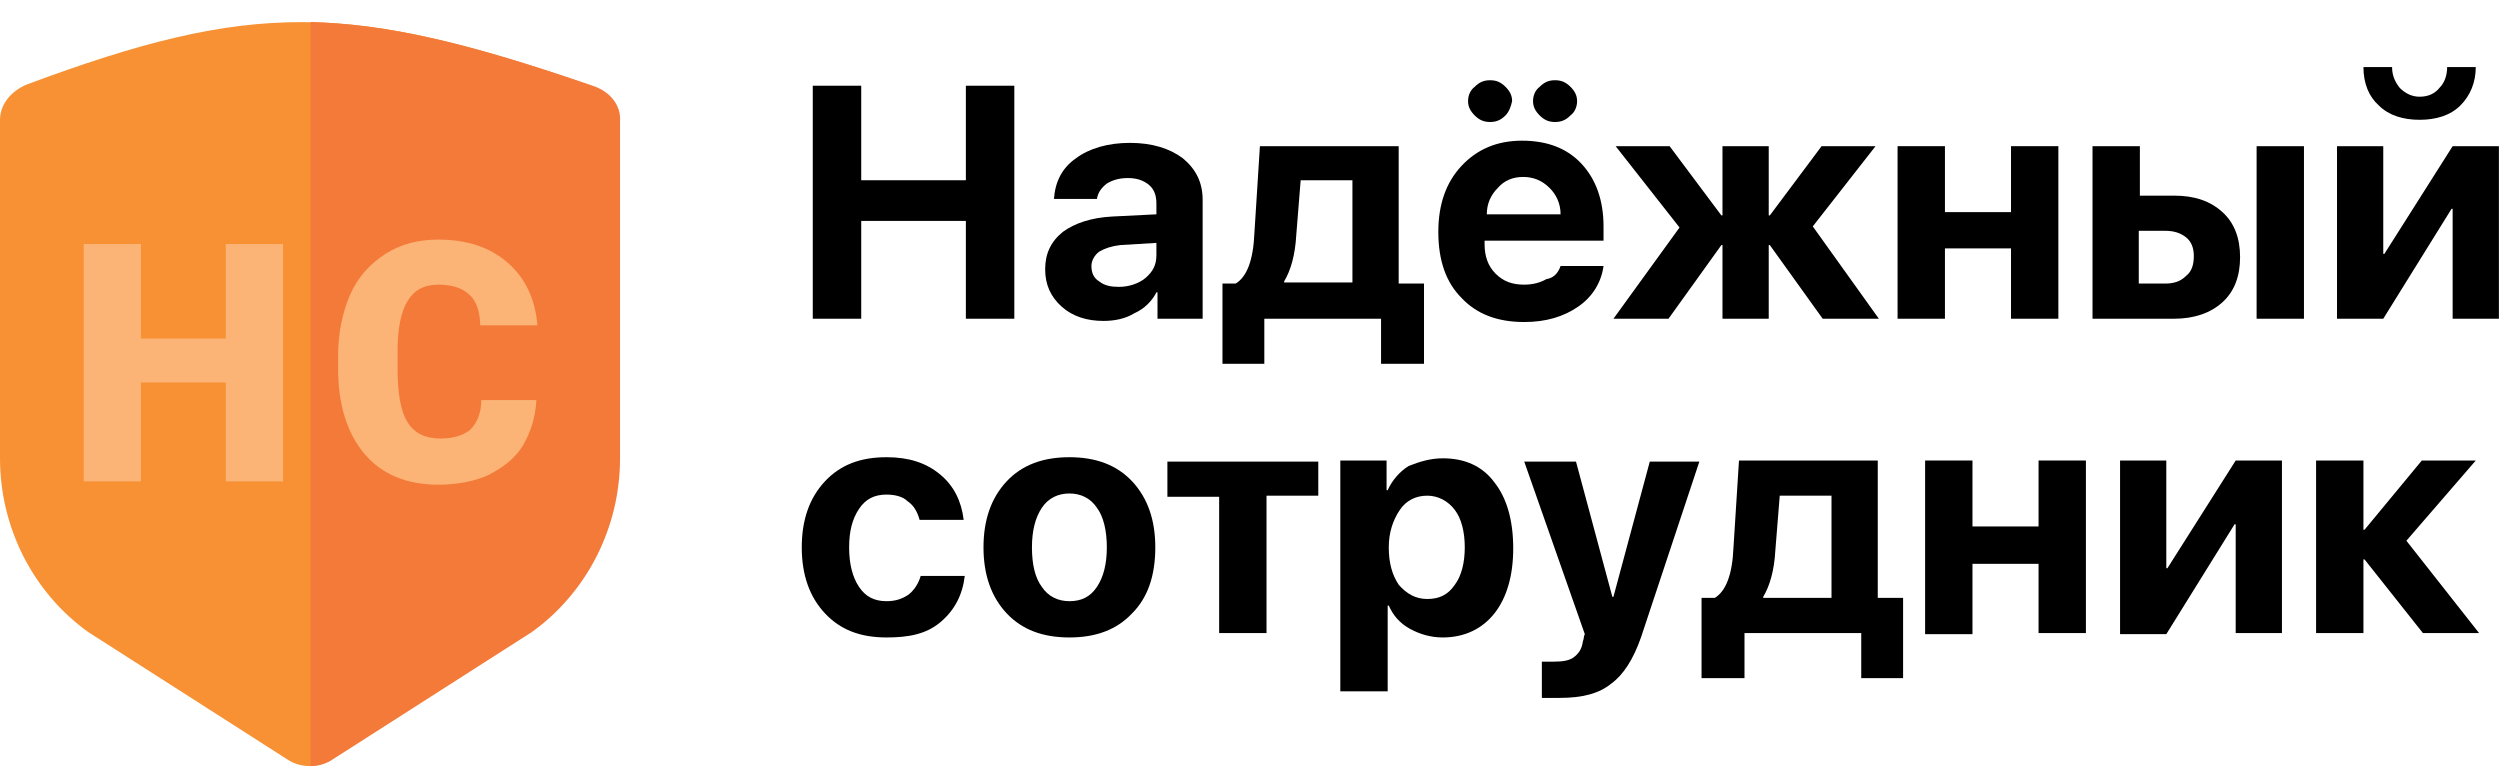 <svg width="173" height="54" viewBox="0 0 173 54" fill="none" xmlns="http://www.w3.org/2000/svg">
<path d="M66.686 35.974H63.637C63.485 35.442 63.256 34.986 62.799 34.681C62.494 34.377 61.96 34.225 61.351 34.225C60.512 34.225 59.903 34.529 59.445 35.214C58.988 35.898 58.76 36.735 58.76 37.876C58.76 39.017 58.988 39.929 59.445 40.614C59.903 41.298 60.512 41.602 61.351 41.602C61.96 41.602 62.418 41.45 62.875 41.146C63.256 40.842 63.561 40.386 63.713 39.853H66.762C66.609 41.146 66.076 42.211 65.085 43.048C64.094 43.884 62.875 44.112 61.351 44.112C59.522 44.112 58.15 43.58 57.083 42.439C56.016 41.298 55.482 39.777 55.482 37.876C55.482 35.974 56.016 34.453 57.083 33.312C58.15 32.172 59.522 31.639 61.351 31.639C62.875 31.639 64.094 32.019 65.085 32.856C66 33.617 66.533 34.681 66.686 35.974Z" fill="black"/>
<path d="M78.346 42.439C77.279 43.58 75.831 44.112 74.002 44.112C72.173 44.112 70.725 43.58 69.658 42.439C68.591 41.298 68.058 39.777 68.058 37.876C68.058 35.974 68.591 34.453 69.658 33.312C70.725 32.172 72.173 31.639 74.002 31.639C75.831 31.639 77.279 32.172 78.346 33.312C79.413 34.453 79.947 35.974 79.947 37.876C79.947 39.853 79.413 41.374 78.346 42.439ZM74.002 41.602C74.84 41.602 75.45 41.298 75.907 40.614C76.365 39.929 76.593 39.017 76.593 37.876C76.593 36.735 76.365 35.746 75.907 35.138C75.45 34.453 74.764 34.149 74.002 34.149C73.24 34.149 72.554 34.453 72.097 35.138C71.64 35.822 71.411 36.735 71.411 37.876C71.411 39.093 71.64 40.005 72.097 40.614C72.554 41.298 73.24 41.602 74.002 41.602Z" fill="black"/>
<path d="M91.225 31.867V34.301H87.643V43.808H84.366V34.377H80.784V31.943H91.225V31.867Z" fill="black"/>
<path d="M99.838 31.715C101.362 31.715 102.581 32.248 103.42 33.389C104.258 34.453 104.715 35.974 104.715 37.952C104.715 39.853 104.258 41.374 103.42 42.439C102.581 43.504 101.362 44.112 99.838 44.112C98.999 44.112 98.237 43.884 97.551 43.504C96.865 43.124 96.408 42.591 96.103 41.907H96.027V47.839H92.75V31.867H95.951V33.921H96.027C96.332 33.236 96.865 32.628 97.475 32.248C98.237 31.944 98.999 31.715 99.838 31.715ZM98.771 41.45C99.609 41.45 100.219 41.146 100.676 40.462C101.133 39.853 101.362 38.941 101.362 37.876C101.362 36.811 101.133 35.898 100.676 35.29C100.219 34.681 99.533 34.301 98.771 34.301C98.009 34.301 97.323 34.605 96.865 35.29C96.408 35.974 96.103 36.811 96.103 37.876C96.103 38.941 96.332 39.777 96.789 40.462C97.323 41.07 97.932 41.45 98.771 41.45Z" fill="black"/>
<path d="M107.916 48.295C107.23 48.295 106.773 48.295 106.696 48.295V45.786C106.773 45.786 107.001 45.786 107.535 45.786C108.144 45.786 108.602 45.71 108.907 45.481C109.211 45.253 109.44 44.949 109.516 44.493C109.516 44.493 109.516 44.417 109.592 44.188C109.592 44.036 109.669 43.884 109.669 43.884L105.477 31.943H109.059L111.574 41.298H111.65L114.165 31.943H117.595L113.555 44.112C113.022 45.633 112.336 46.698 111.498 47.307C110.659 47.991 109.516 48.295 107.916 48.295Z" fill="black"/>
<path d="M120.719 46.926H117.747V41.374H118.662C119.424 40.918 119.881 39.777 119.957 37.876L120.338 31.867H129.941V41.374H131.694V46.926H128.798V43.808H120.719V46.926ZM126.74 41.374V34.301H123.158L122.853 38.104C122.777 39.473 122.472 40.538 122.015 41.298V41.374H126.74Z" fill="black"/>
<path d="M141.068 43.884V39.017H136.495V43.884H133.218V31.867H136.495V36.431H141.068V31.867H144.345V43.808H141.068V43.884Z" fill="black"/>
<path d="M149.908 43.884H146.708V31.867H149.908V39.321H149.985L154.71 31.867H157.911V43.808H154.71V36.279H154.633L149.908 43.884Z" fill="black"/>
<path d="M166.522 37.419L171.552 43.808H167.665L163.626 38.712H163.55V43.808H160.273V31.867H163.55V36.659H163.626L167.589 31.867H171.324L166.522 37.419Z" fill="black"/>
<path d="M70.191 22.056H66.838V15.287H59.597V22.056H56.244V5.932H59.597V12.473H66.838V5.932H70.191V22.056Z" fill="black"/>
<path d="M76.364 22.208C75.221 22.208 74.231 21.904 73.468 21.22C72.706 20.535 72.325 19.698 72.325 18.634C72.325 17.569 72.706 16.732 73.545 16.048C74.383 15.439 75.526 15.059 76.974 14.983L80.023 14.831V14.07C80.023 13.538 79.87 13.082 79.489 12.777C79.108 12.473 78.651 12.321 78.041 12.321C77.431 12.321 76.974 12.473 76.593 12.701C76.212 13.005 75.983 13.31 75.907 13.766H72.935C73.011 12.625 73.468 11.636 74.459 10.952C75.374 10.268 76.669 9.887 78.194 9.887C79.718 9.887 80.937 10.268 81.852 10.952C82.766 11.713 83.223 12.625 83.223 13.842V22.056H80.099V20.231H80.023C79.718 20.839 79.184 21.372 78.498 21.676C77.889 22.056 77.126 22.208 76.364 22.208ZM77.431 19.851C78.117 19.851 78.803 19.622 79.26 19.242C79.794 18.786 80.023 18.329 80.023 17.645V16.808L77.508 16.96C76.898 17.037 76.441 17.189 76.06 17.417C75.755 17.645 75.526 18.025 75.526 18.405C75.526 18.862 75.678 19.242 76.06 19.47C76.441 19.774 76.898 19.851 77.431 19.851Z" fill="black"/>
<path d="M87.567 25.174H84.595V19.622H85.509C86.271 19.166 86.729 18.025 86.805 16.124L87.186 10.115H96.789V19.622H98.541V25.174H95.569V22.056H87.491V25.174H87.567ZM93.588 19.546V12.473H90.006L89.701 16.276C89.625 17.645 89.32 18.71 88.863 19.47V19.546H93.588Z" fill="black"/>
<path d="M107.992 18.405H110.964C110.812 19.546 110.202 20.535 109.211 21.219C108.22 21.904 107.001 22.284 105.477 22.284C103.648 22.284 102.2 21.752 101.133 20.611C100.066 19.546 99.532 18.025 99.532 16.047C99.532 14.146 100.066 12.625 101.133 11.484C102.2 10.343 103.571 9.735 105.324 9.735C107.077 9.735 108.449 10.267 109.44 11.332C110.43 12.397 110.964 13.842 110.964 15.667V16.656H102.733V16.884C102.733 17.721 102.962 18.405 103.495 18.938C104.029 19.47 104.638 19.698 105.477 19.698C106.086 19.698 106.62 19.546 107.001 19.318C107.534 19.242 107.839 18.862 107.992 18.405ZM104.181 7.986C103.876 8.29 103.571 8.442 103.114 8.442C102.657 8.442 102.352 8.29 102.047 7.986C101.742 7.681 101.59 7.377 101.59 6.997C101.59 6.617 101.742 6.236 102.047 6.008C102.352 5.704 102.657 5.552 103.114 5.552C103.571 5.552 103.876 5.704 104.181 6.008C104.486 6.312 104.638 6.617 104.638 6.997C104.562 7.377 104.41 7.757 104.181 7.986ZM105.401 12.245C104.715 12.245 104.105 12.473 103.648 13.005C103.19 13.462 102.886 14.07 102.886 14.831H107.992C107.992 14.07 107.687 13.462 107.23 13.005C106.696 12.473 106.086 12.245 105.401 12.245ZM108.678 7.986C108.373 8.29 108.068 8.442 107.611 8.442C107.153 8.442 106.849 8.29 106.544 7.986C106.239 7.681 106.086 7.377 106.086 6.997C106.086 6.617 106.239 6.236 106.544 6.008C106.849 5.704 107.153 5.552 107.611 5.552C108.068 5.552 108.373 5.704 108.678 6.008C108.982 6.312 109.135 6.617 109.135 6.997C109.135 7.377 108.982 7.757 108.678 7.986Z" fill="black"/>
<path d="M125.444 15.667L130.017 22.056H126.13L122.472 16.96H122.396V22.056H119.195V16.96H119.119L115.46 22.056H111.65L116.223 15.743L111.802 10.115H115.537L119.119 14.907H119.195V10.115H122.396V14.907H122.472L126.054 10.115H129.788L125.444 15.667Z" fill="black"/>
<path d="M139.162 22.056V17.189H134.59V22.056H131.312V10.115H134.59V14.679H139.162V10.115H142.439V22.056H139.162Z" fill="black"/>
<path d="M144.802 22.056V10.115H148.079V13.538H150.441C151.889 13.538 152.956 13.918 153.795 14.679C154.633 15.439 155.014 16.504 155.014 17.797C155.014 19.09 154.633 20.155 153.795 20.915C152.956 21.676 151.813 22.056 150.441 22.056H144.802ZM149.832 15.972H148.003V19.622H149.832C150.441 19.622 150.899 19.47 151.28 19.09C151.661 18.786 151.813 18.329 151.813 17.721C151.813 17.189 151.661 16.732 151.28 16.428C150.899 16.124 150.441 15.972 149.832 15.972ZM156.157 22.056V10.115H159.434V22.056H156.157Z" fill="black"/>
<path d="M164.922 22.056H161.721V10.115H164.922V17.569H164.998L169.723 10.115H172.924V22.056H169.723V14.45H169.647L164.922 22.056ZM163.55 4.639H165.531C165.531 5.248 165.76 5.704 166.065 6.084C166.446 6.465 166.903 6.693 167.437 6.693C168.046 6.693 168.504 6.465 168.808 6.084C169.189 5.704 169.342 5.172 169.342 4.639H171.323C171.323 5.704 170.942 6.617 170.256 7.301C169.57 7.986 168.58 8.29 167.437 8.29C166.293 8.29 165.303 7.986 164.617 7.301C163.931 6.693 163.55 5.78 163.55 4.639Z" fill="black"/>
<path d="M1.829 5.857C0.762 6.313 0 7.226 0 8.291V31.716C0 36.508 2.286 40.995 6.097 43.733L19.891 52.556C20.806 53.164 22.025 53.164 22.94 52.556L36.734 43.733C40.544 40.995 42.831 36.508 42.831 31.716V8.367C42.831 7.302 42.069 6.313 40.926 5.933C24.235 0.153 17.529 0.001 1.829 5.857Z" fill="#F79133"/>
<path d="M41.001 5.932C32.847 3.118 27.055 1.673 21.491 1.521V53.011C22.025 53.011 22.558 52.859 23.015 52.555L36.81 43.732C40.62 40.994 42.907 36.507 42.907 31.715V8.366C42.983 7.301 42.221 6.313 41.001 5.932Z" fill="#F47A39"/>
<path d="M19.586 33.312H15.623V26.467H9.755V33.312H5.792V16.884H9.755V23.425H15.623V16.884H19.586V33.312Z" fill="#FBB376"/>
<path d="M37.114 27.76C37.038 28.901 36.733 29.89 36.2 30.803C35.666 31.715 34.828 32.324 33.837 32.856C32.847 33.312 31.627 33.541 30.332 33.541C28.198 33.541 26.445 32.856 25.226 31.411C24.006 29.966 23.396 27.988 23.396 25.479V24.642C23.396 23.045 23.701 21.6 24.235 20.383C24.768 19.166 25.607 18.253 26.674 17.569C27.741 16.884 28.96 16.58 30.332 16.58C32.313 16.58 33.914 17.113 35.133 18.177C36.352 19.242 37.038 20.687 37.191 22.512H33.228C33.228 21.524 32.923 20.763 32.466 20.383C32.008 19.927 31.246 19.698 30.332 19.698C29.341 19.698 28.655 20.079 28.198 20.839C27.741 21.6 27.512 22.741 27.512 24.338V25.479C27.512 27.228 27.741 28.521 28.198 29.205C28.655 29.966 29.417 30.346 30.484 30.346C31.399 30.346 32.085 30.118 32.542 29.738C32.999 29.282 33.304 28.597 33.304 27.684H37.114V27.76Z" fill="#FBB376"/>
</svg>
